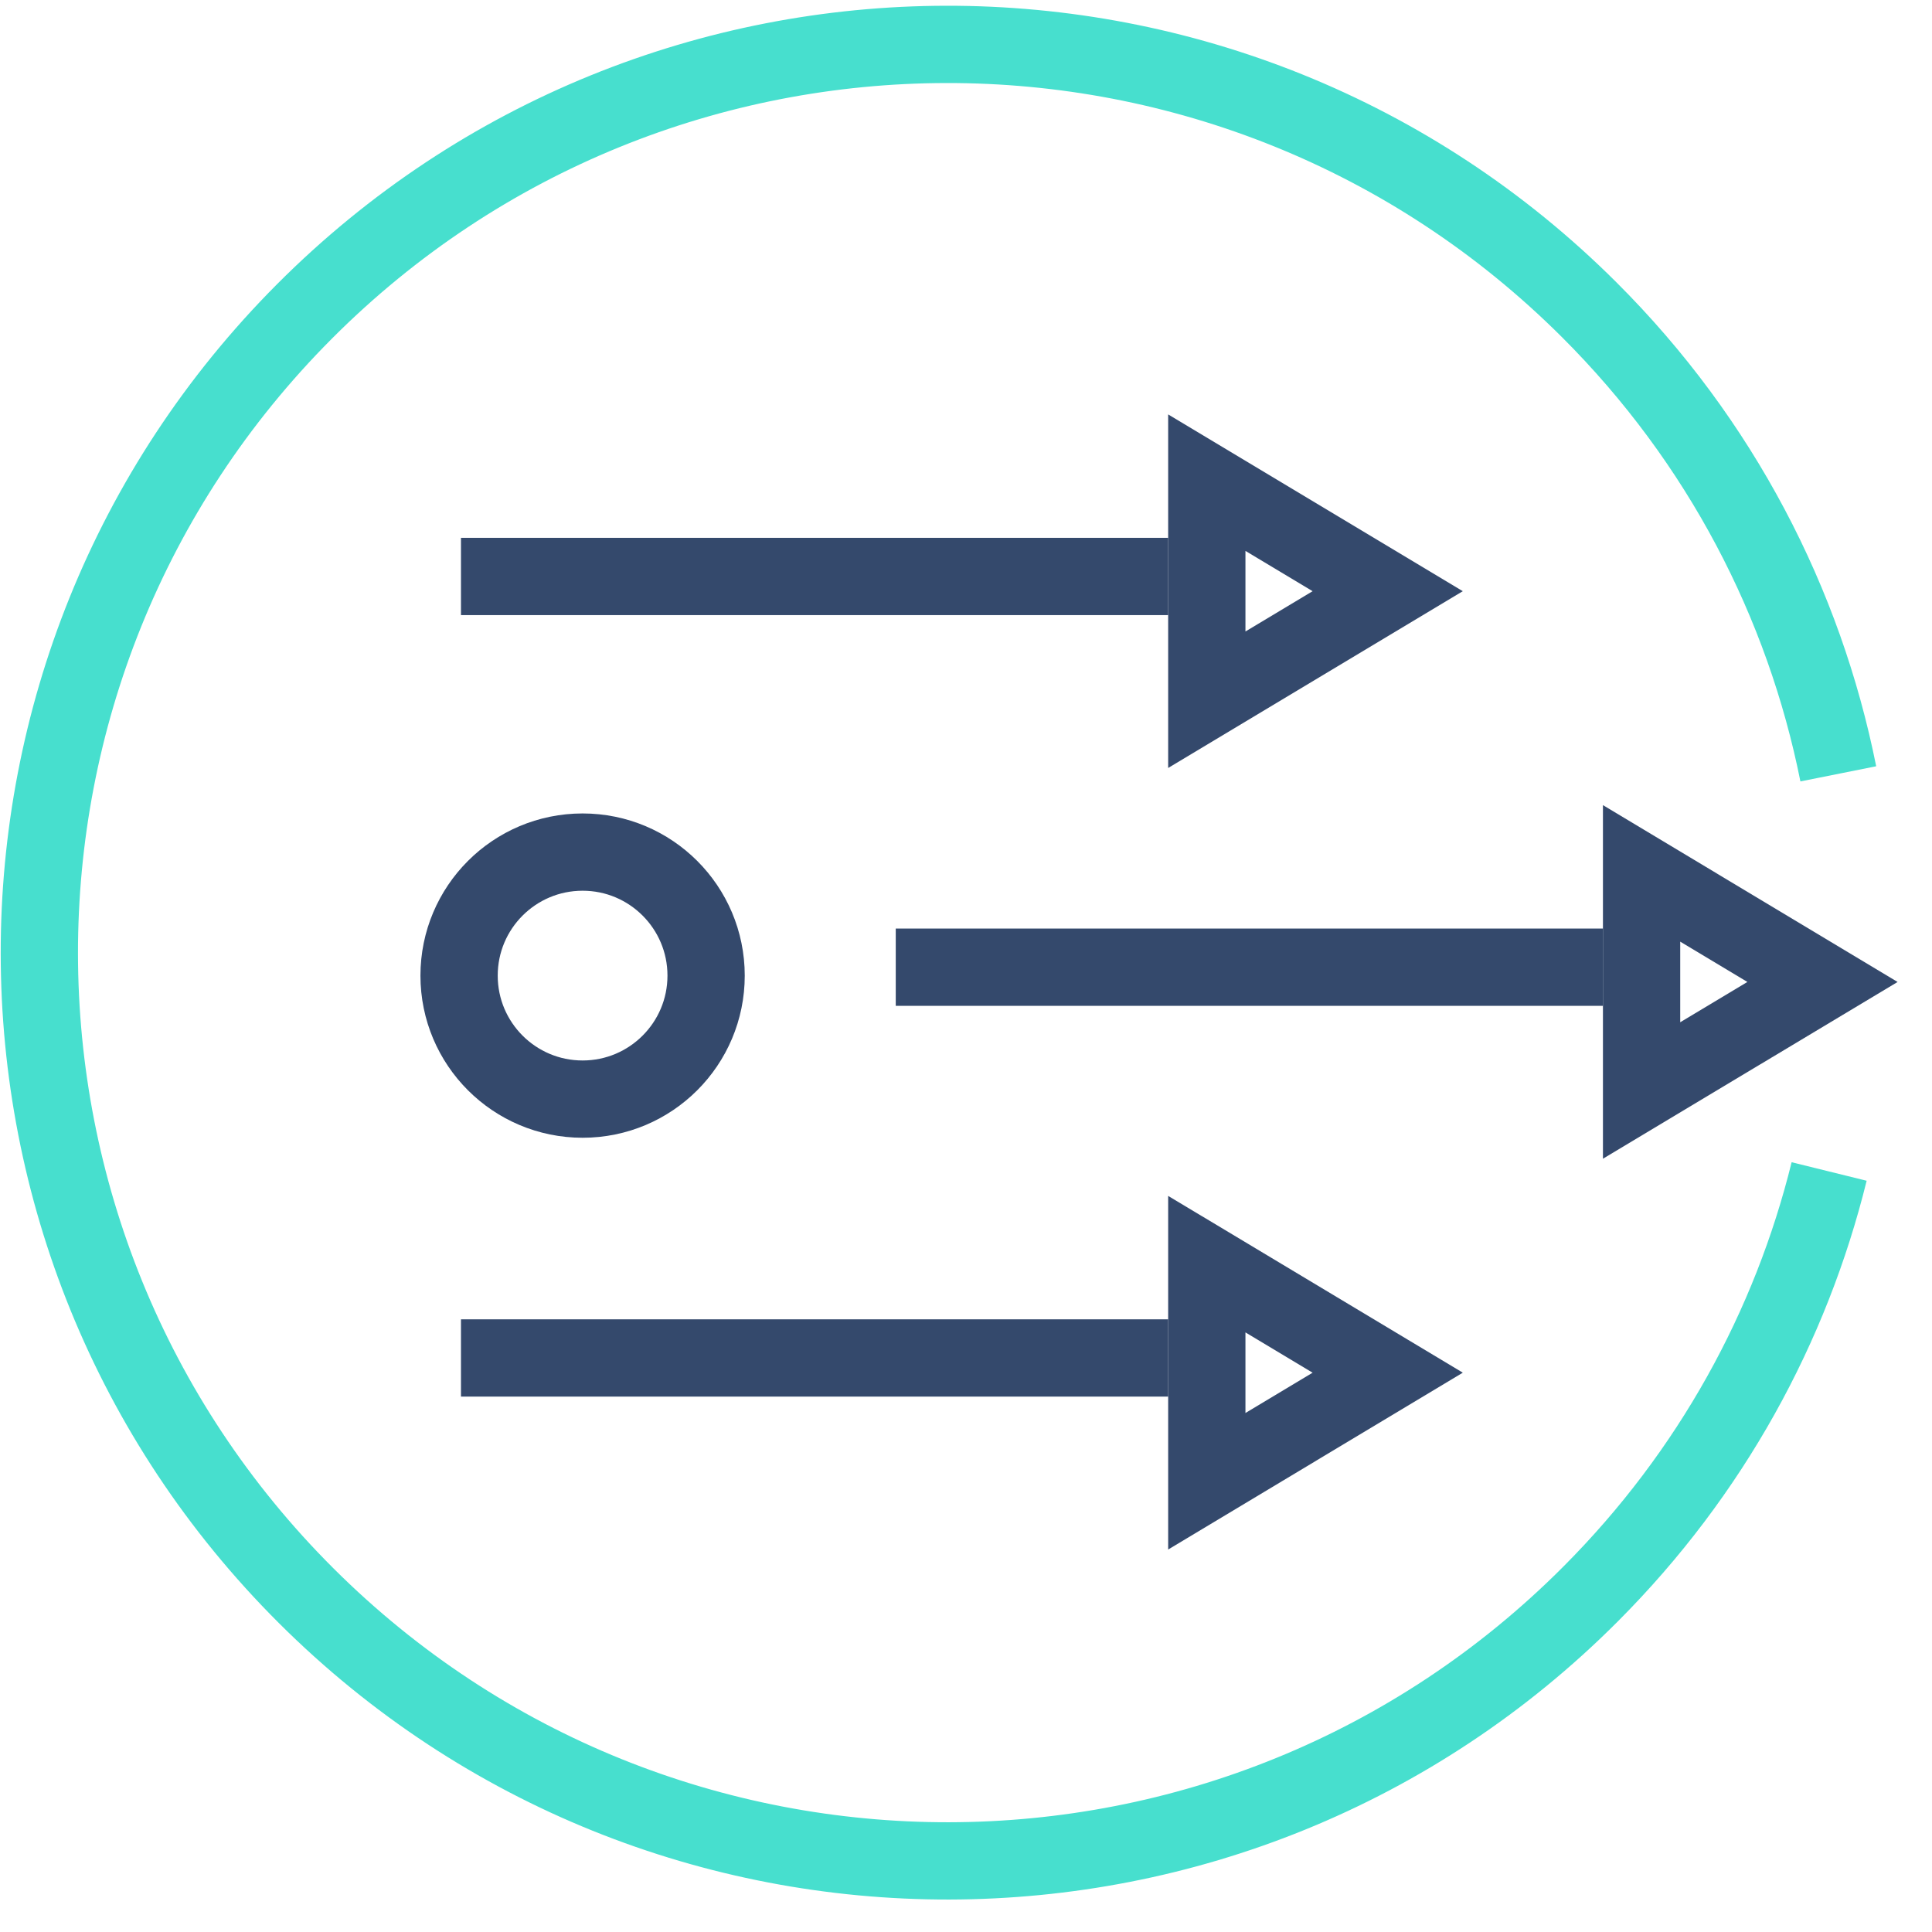 <svg xmlns="http://www.w3.org/2000/svg" width="50" height="50" viewBox="0 0 50 50" fill="none"><g clip-path="url(#clip0_3353_29641)"><path d="M47.338 30.318C46.35 34.321 44.293 38.116 41.167 41.25C32.002 50.443 17.122 50.466 7.928 41.301C-1.266 32.136 -1.288 17.253 7.88 8.059C17.048 -1.135 31.928 -1.158 41.122 8.01C44.544 11.421 46.694 15.623 47.575 20.027" stroke="#47DFCE" stroke-width="2" stroke-miterlimit="10"></path><path d="M15.078 28.445C16.843 28.445 18.274 27.014 18.274 25.249C18.274 23.483 16.843 22.052 15.078 22.052C13.312 22.052 11.881 23.483 11.881 25.249C11.881 27.014 13.312 28.445 15.078 28.445Z" stroke="#34496C" stroke-width="2" stroke-miterlimit="10" stroke-linecap="round"></path><path d="M42.484 22.603L47.166 25.413L42.484 28.222L42.484 22.603Z" stroke="#34496C" stroke-width="2"></path><path d="M23.182 25.031L41.484 25.031" stroke="#34496C" stroke-width="2"></path><path d="M31.232 12.491L35.914 15.3L31.232 18.109L31.232 12.491Z" stroke="#34496C" stroke-width="2"></path><path d="M11.93 14.919L30.232 14.919" stroke="#34496C" stroke-width="2"></path><path d="M31.232 32.716L35.914 35.525L31.232 38.335L31.232 32.716Z" stroke="#34496C" stroke-width="2"></path><path d="M11.93 35.144L30.232 35.144" stroke="#34496C" stroke-width="2"></path></g><defs><clipPath id="clip0_3353_29641"><rect width="50" height="50" fill="white" transform="translate(50 50) rotate(180)"></rect></clipPath></defs></svg>